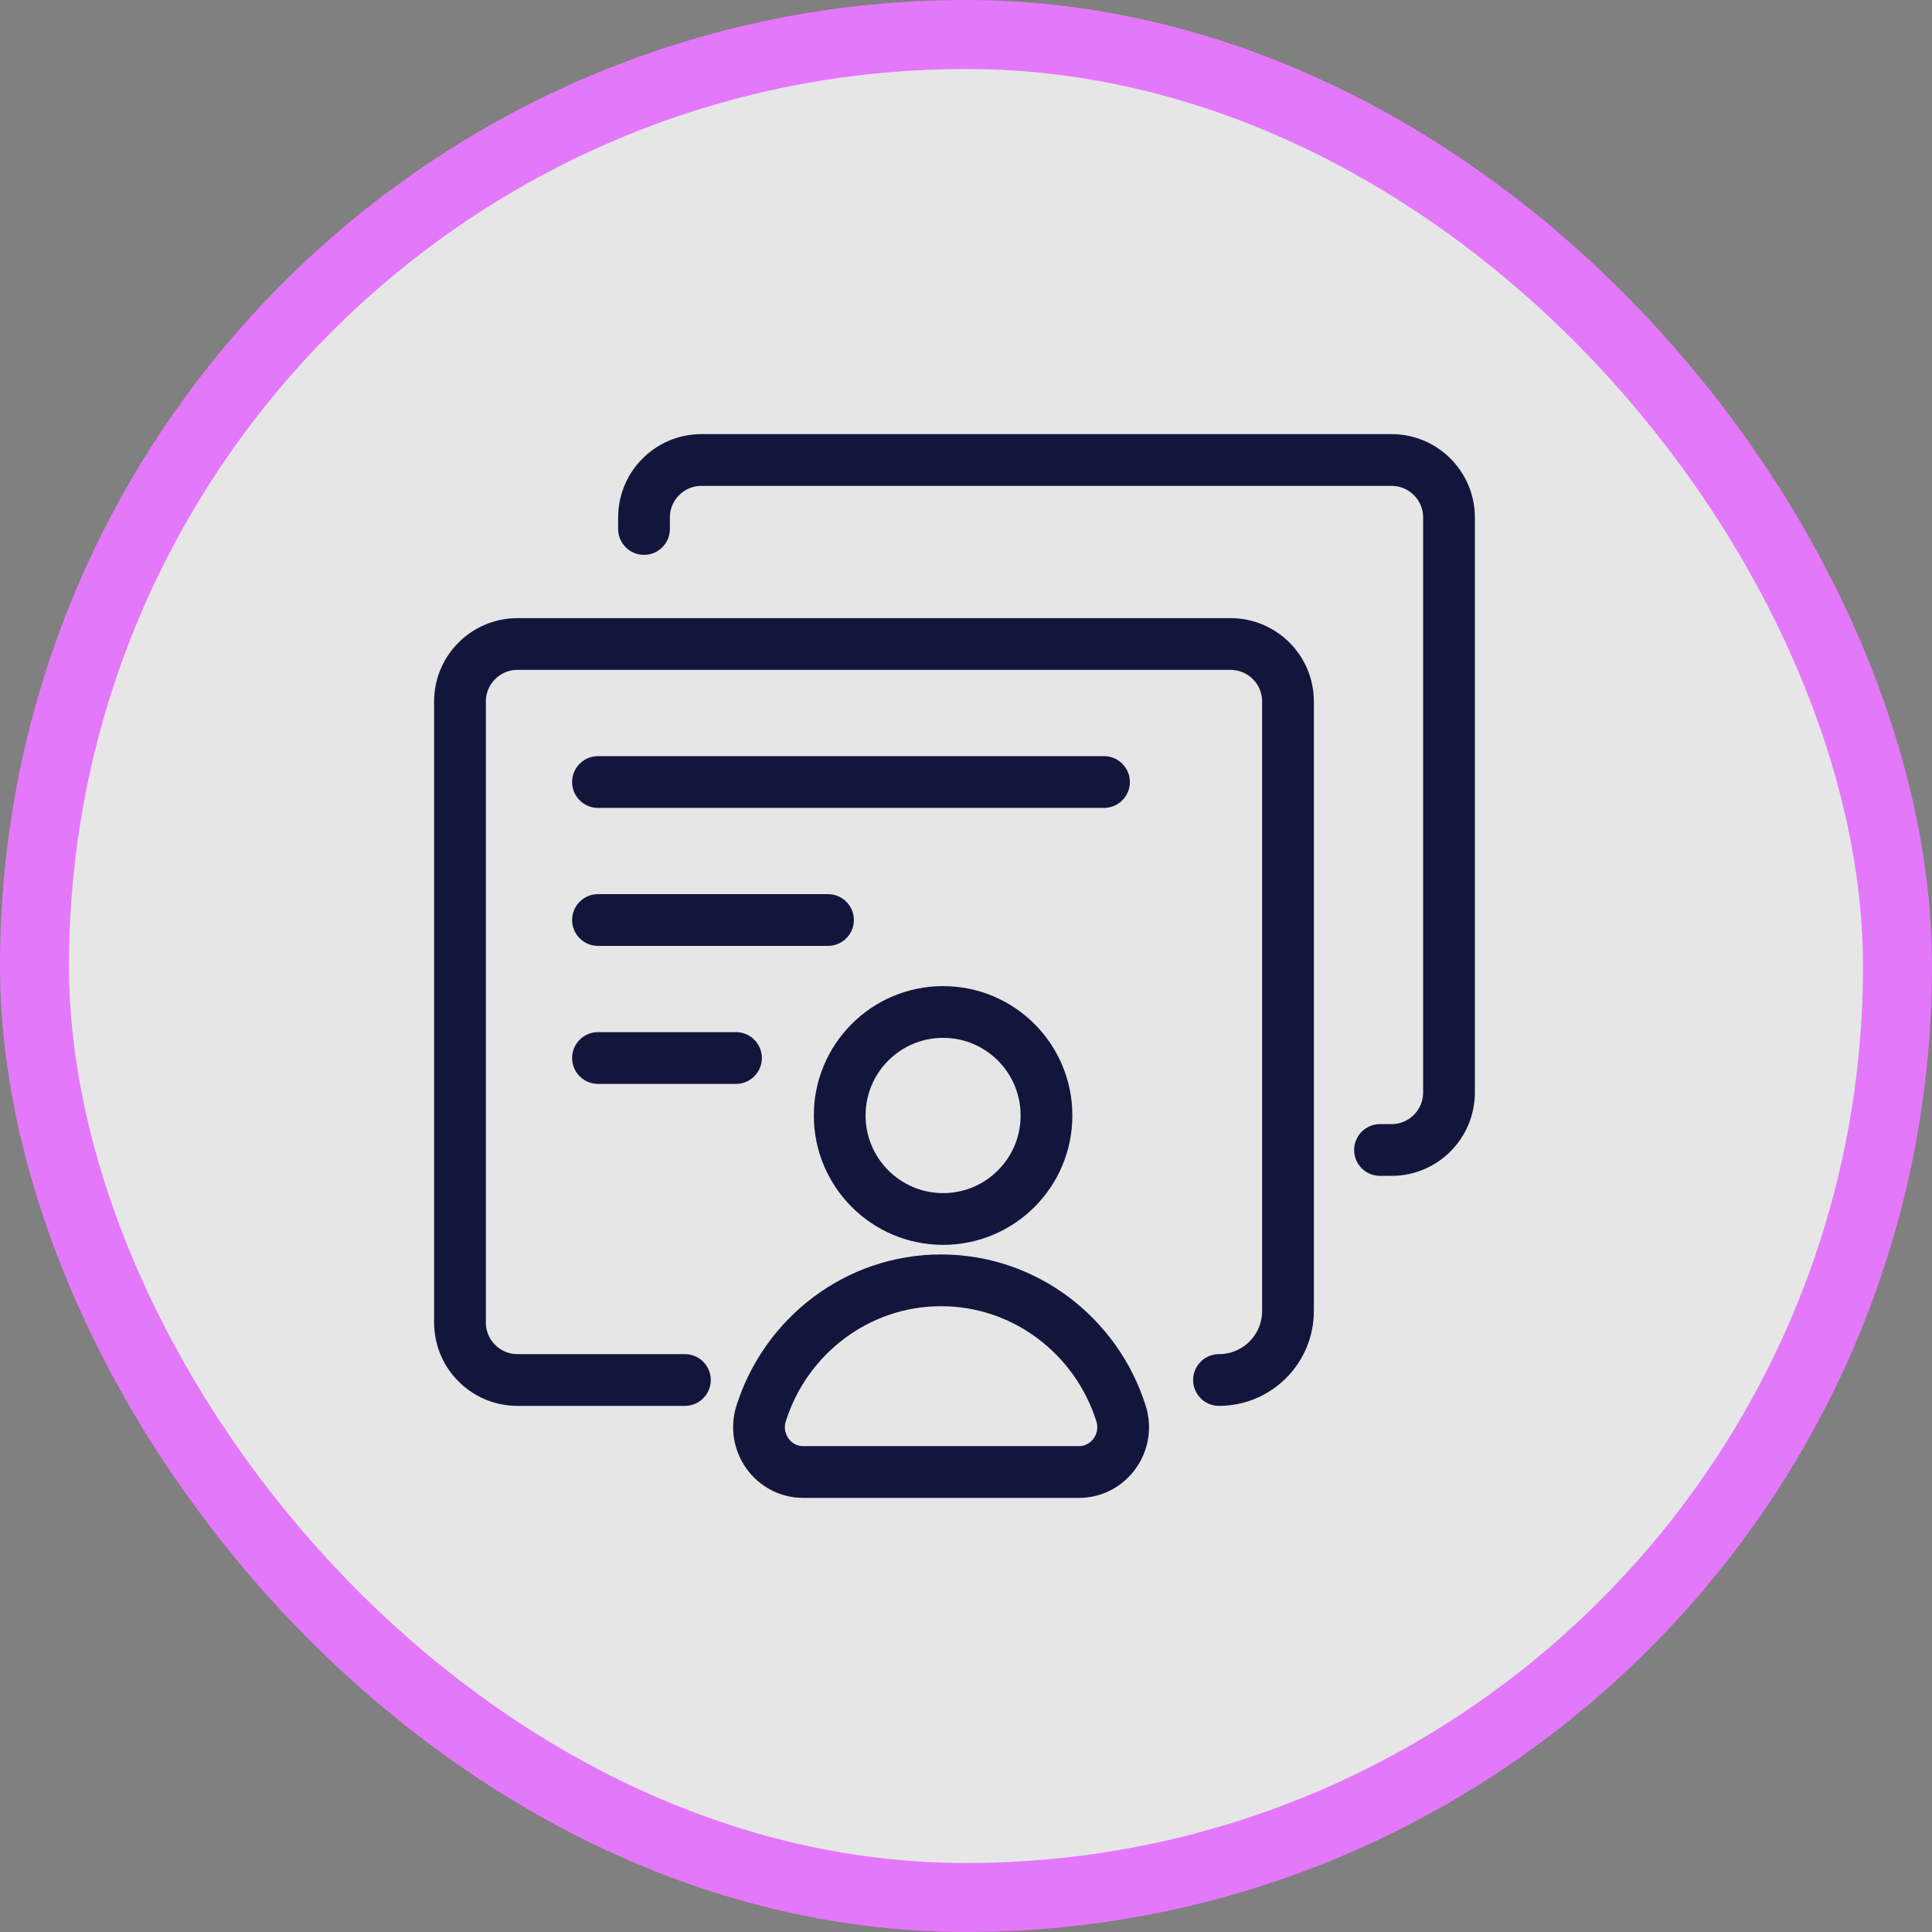 <svg width="56" height="56" viewBox="0 0 56 56" fill="none" xmlns="http://www.w3.org/2000/svg">
<rect x="0" y="0" width="56" height="56" fill="#808080" stroke="none"/>
<rect x="1" y="1" width="54" height="54" rx="27" fill="white" fill-opacity="0.8"/>
<rect x="1" y="1" width="54" height="54" rx="27" stroke="#E478FA" stroke-width="2"/>
<path d="M23.281 42.667C22.415 42.667 21.796 41.808 22.062 40.97C22.768 38.733 24.84 37.111 27.278 37.111C29.715 37.111 31.787 38.733 32.493 40.97C32.759 41.808 32.14 42.667 31.274 42.667H23.281Z" stroke="#13163C" stroke-width="1.5" stroke-linecap="round" stroke-linejoin="round"/>
<path d="M27.336 35.333C28.989 35.333 30.333 33.994 30.333 32.333C30.333 30.679 28.995 29.333 27.336 29.333C25.677 29.333 24.339 30.679 24.339 32.333C24.339 33.988 25.683 35.333 27.336 35.333Z" stroke="#13163C" stroke-width="1.5" stroke-linecap="round" stroke-linejoin="round"/>
<path d="M19.852 40H15C14.079 40 13.333 39.254 13.333 38.333V28.537V20.333C13.333 19.413 14.079 18.667 15 18.667H35.667C36.587 18.667 37.333 19.413 37.333 20.333V38C37.333 39.105 36.438 40 35.333 40V40" stroke="#13163C" stroke-width="1.5" stroke-linecap="round"/>
<path d="M18.667 15.333V15C18.667 14.079 19.413 13.333 20.333 13.333H40.333C41.254 13.333 42 14.079 42 15V31.667C42 32.587 41.254 33.333 40.333 33.333H40" stroke="#13163C" stroke-width="1.5" stroke-linecap="round"/>
<path d="M17.333 22.667H32" stroke="#13163C" stroke-width="1.5" stroke-linecap="round" stroke-linejoin="round"/>
<path d="M17.333 26.667H24" stroke="#13163C" stroke-width="1.5" stroke-linecap="round" stroke-linejoin="round"/>
<path d="M17.333 30.667H21.333" stroke="#13163C" stroke-width="1.5" stroke-linecap="round" stroke-linejoin="round"/>
</svg>
